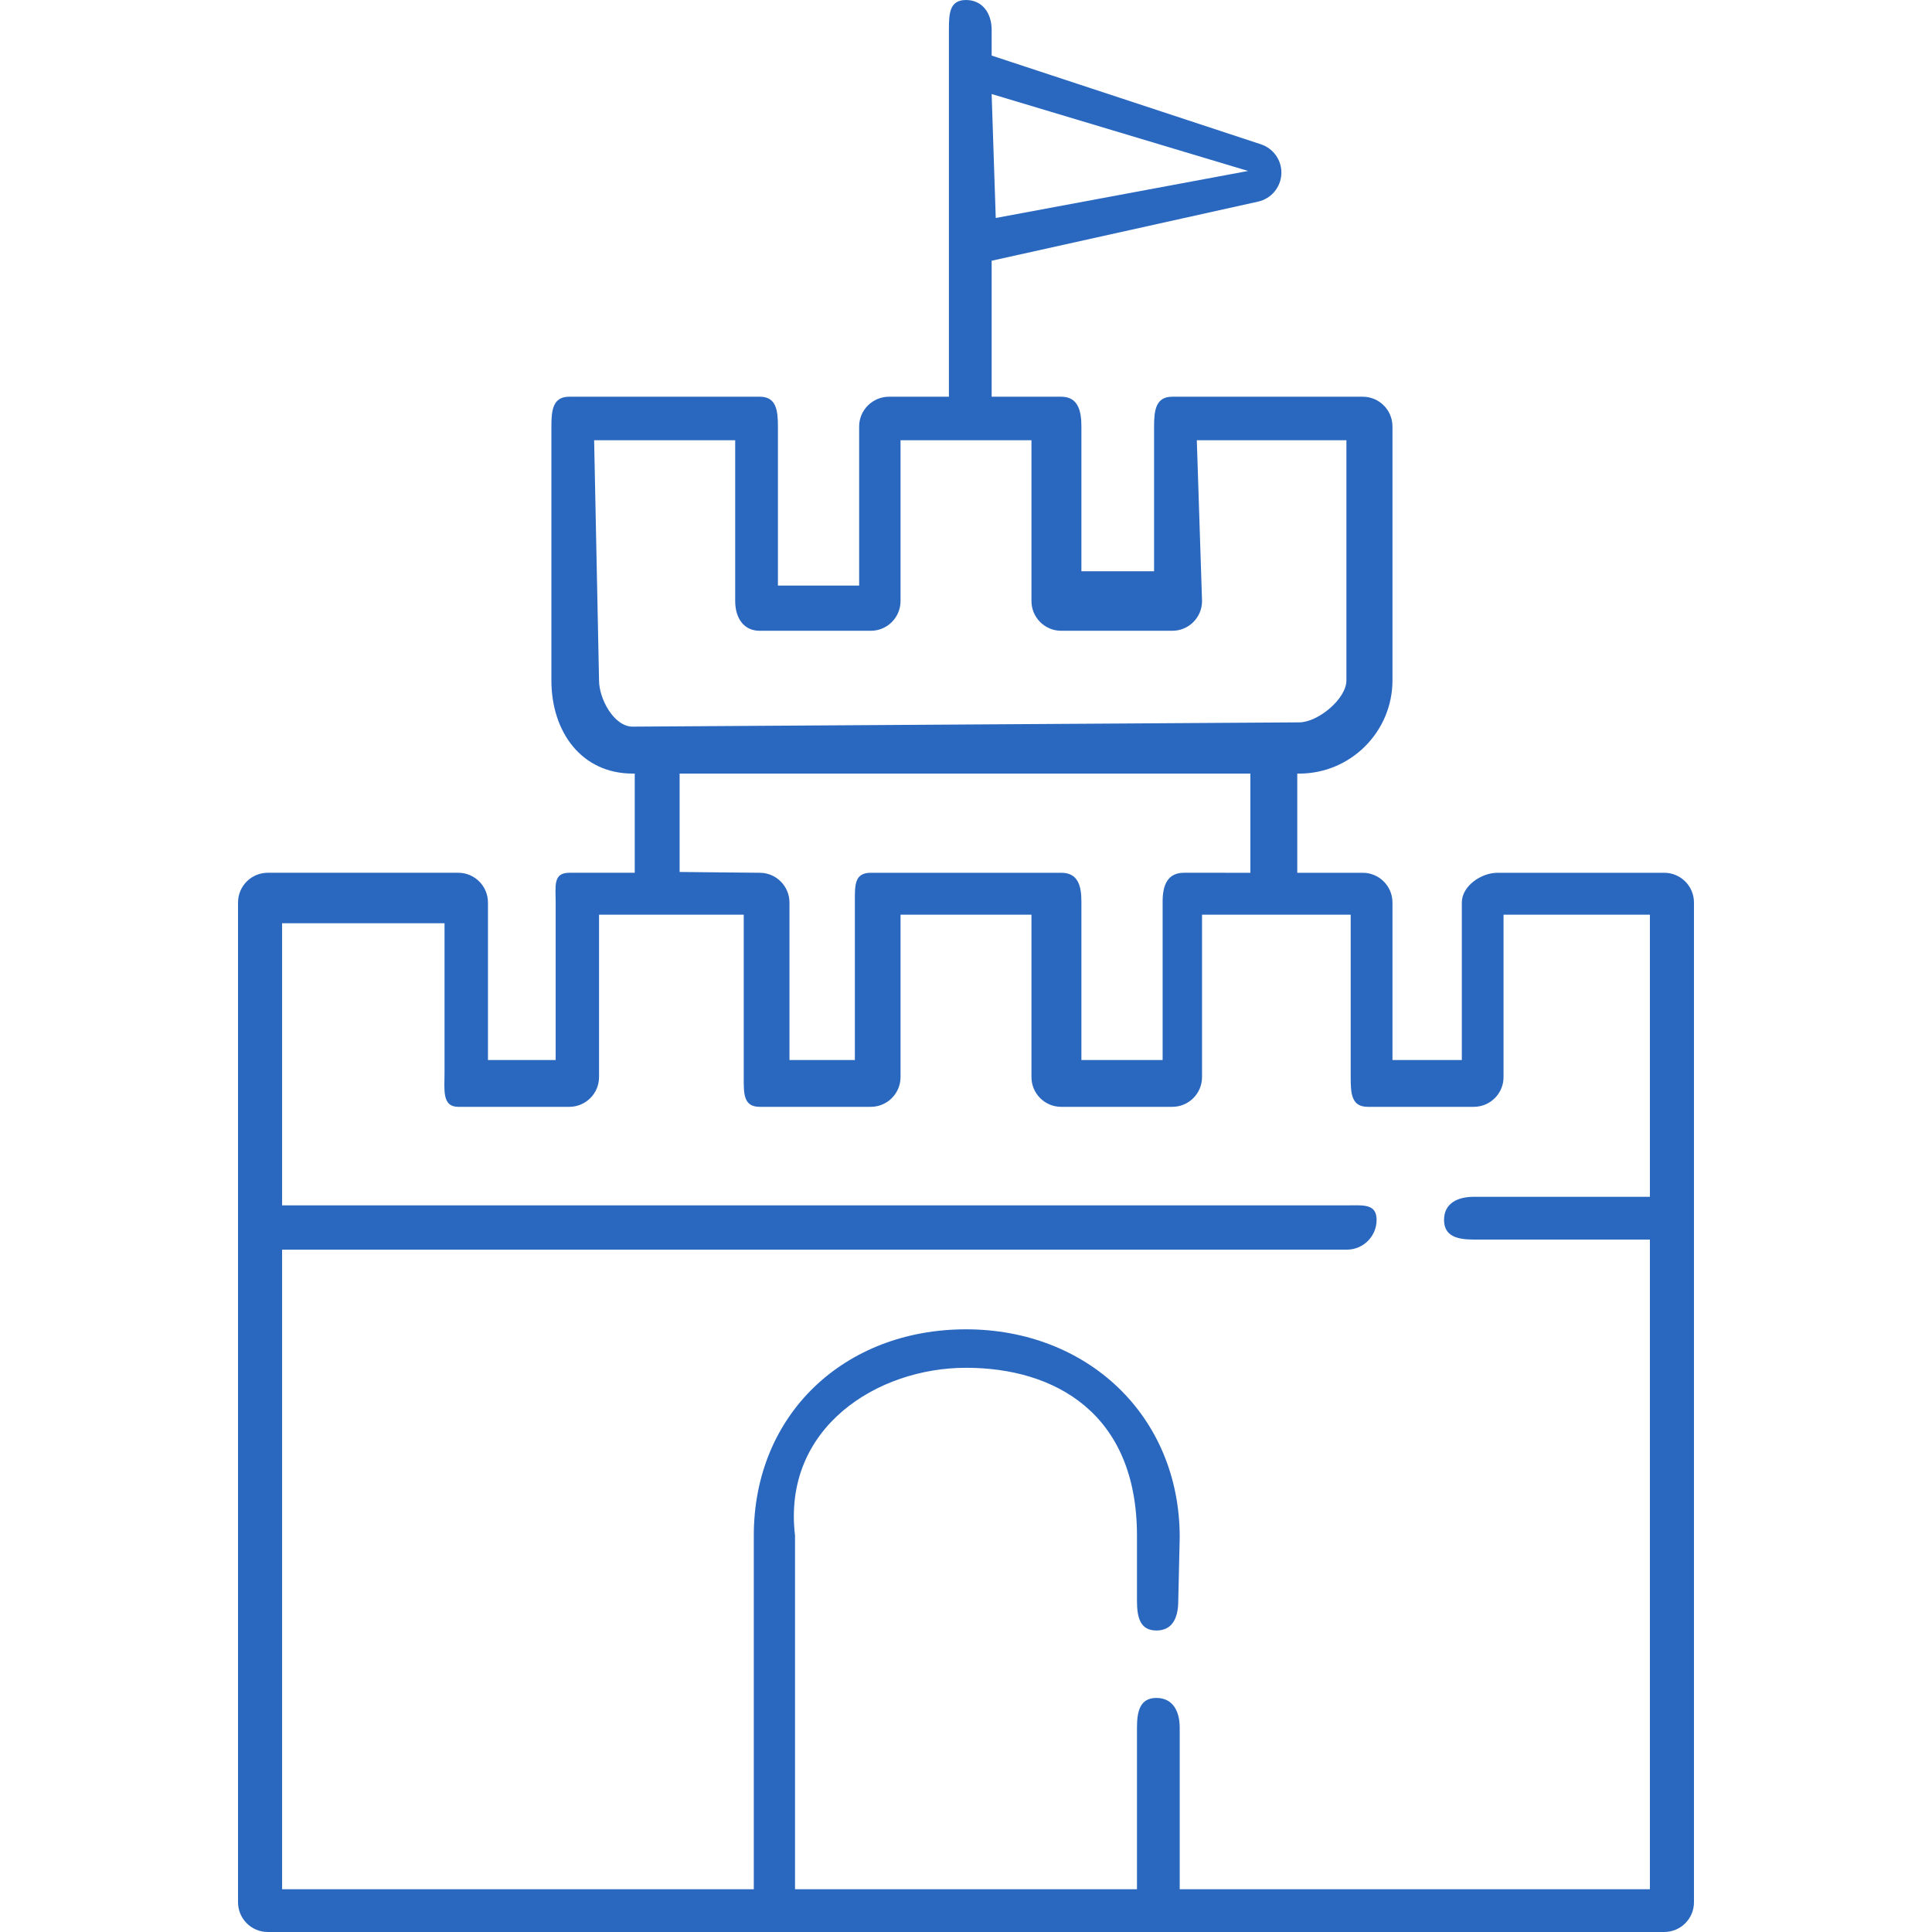 <?xml version="1.0" encoding="UTF-8"?> <svg xmlns="http://www.w3.org/2000/svg" width="226" height="226" viewBox="0 0 226 226" fill="none"> <path d="M194.676 102.095H175.177C173.254 102.095 171 103.653 171 105.575V124H162.887V105.575C162.887 103.653 161.33 102.095 159.407 102.095H151.75V90.493H151.982C157.995 90.493 162.887 85.601 162.887 79.587V49.887C162.887 47.965 161.33 46.407 159.407 46.407H137.132C135.209 46.407 135 47.965 135 49.887V66.826H126.5V49.887C126.5 47.965 126.061 46.407 124.138 46.407H116V30.5L147.168 23.584C148.696 23.245 149.808 21.929 149.889 20.366C149.97 18.803 148.998 17.38 147.514 16.885L116 6.5V3.48C116 1.558 114.923 0 113 0C111.077 0 111 1.558 111 3.48V46.406L104 46.407C102.077 46.407 100.5 47.965 100.5 49.887V68.5H91V49.887C91 47.965 90.791 46.406 88.869 46.406H66.594C64.671 46.406 64.5 47.965 64.5 49.887V79.587C64.5 85.601 68.005 90.492 74.019 90.492H74.251V102.094H66.594C64.671 102.094 65 103.652 65 105.574V124H57.08V105.574C57.08 103.652 55.523 102.094 53.6 102.094H31.324C29.402 102.094 27.844 103.652 27.844 105.574V222.519C27.844 224.441 29.402 225.999 31.324 225.999H194.676C196.598 225.999 198.156 224.441 198.156 222.519V105.575C198.156 103.653 196.598 102.095 194.676 102.095ZM116 11L146 20L116.48 25.5L116 11ZM74 85C71.825 85 70.074 81.762 70.074 79.587L69.5 51.5H86V70.306C86 72.229 86.946 73.787 88.869 73.787H101.862C103.785 73.787 105.343 72.229 105.343 70.306V51.5H120.657V70.306C120.657 72.229 122.215 73.787 124.138 73.787H137.131C139.054 73.787 140.612 72.229 140.612 70.306L140 51.5H157.5V79.587C157.5 81.763 154.157 84.5 151.982 84.5L74 85ZM124.138 102.095H101.862C99.94 102.095 100 103.539 100 105.462V124H92.349V105.575C92.349 103.653 90.791 102.095 88.869 102.095L79.5 102V90.492H146.267V102.095L138.5 102.094C136.577 102.094 136 103.539 136 105.462V124H126.5V105.462C126.5 103.54 126.06 102.095 124.138 102.095ZM193 140H172.4C170.477 140 168.92 140.778 168.92 142.7C168.92 144.622 170.477 145 172.4 145H193V221H138V202.1C138 200.178 137.198 198.62 135.275 198.62C133.352 198.62 133 200.178 133 202.1V221H93V179.625C91.491 167 102.637 160 113 160C123.363 160 133 165.299 133 179.625V187.25C133 189.173 133.352 190.731 135.275 190.731C137.198 190.731 137.83 189.173 137.83 187.25L138 179.825C138 165.624 127.202 155.5 113 155.5C98.798 155.5 88.177 165.423 88.177 179.625V221H33V146.181H157.55C159.473 146.181 161.031 144.622 161.031 142.7C161.031 140.778 159.473 141 157.55 141H33V108H52V125.5C52 127.422 51.677 129.474 53.599 129.474H66.593C68.516 129.474 70.074 127.916 70.074 125.994V107H87V125.994C87 127.916 86.946 129.474 88.868 129.474H101.862C103.785 129.474 105.342 127.916 105.342 125.994V107H120.657V125.994C120.657 127.916 122.214 129.474 124.137 129.474H137.131C139.054 129.474 140.611 127.916 140.611 125.994V107H158V125.994C158 127.916 158.077 129.474 160 129.474H172.4C174.322 129.474 175.88 127.916 175.88 125.994V107H193V140Z" fill="#2A68C0"></path> </svg> 